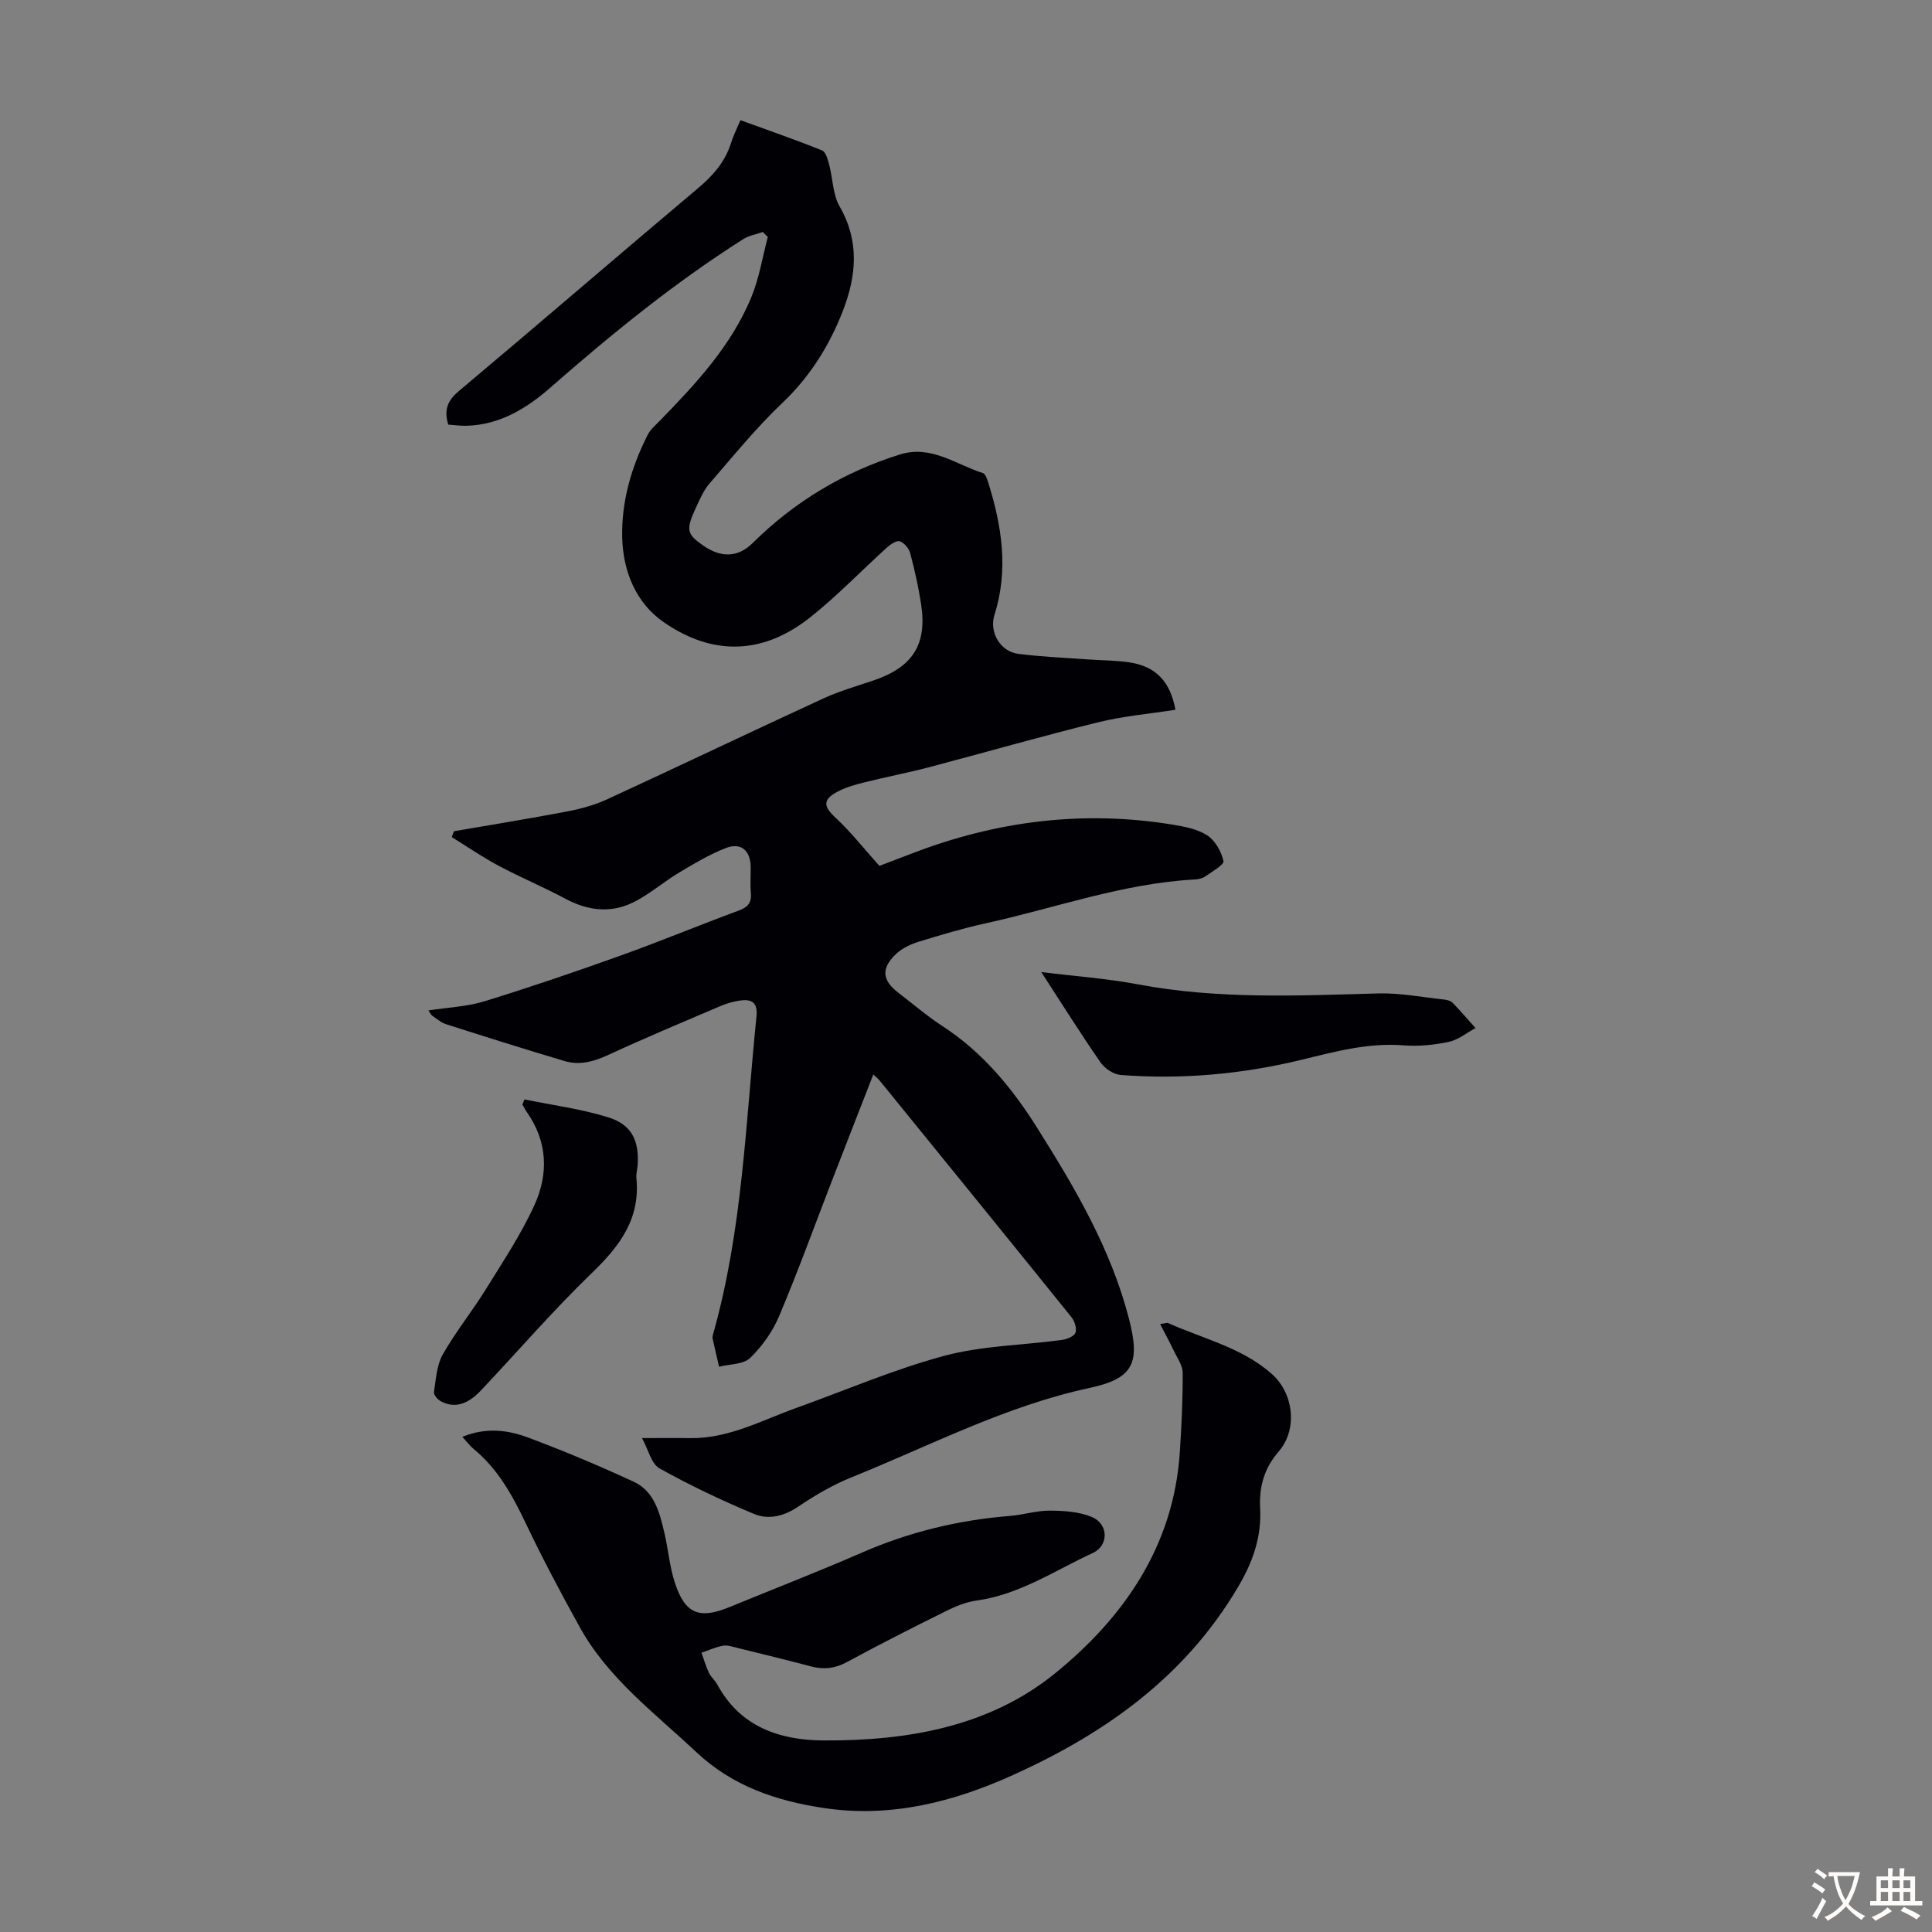 <svg enable-background="new 0 0 400 400" viewBox="0 0 400 400" xmlns="http://www.w3.org/2000/svg"><rect x="0" y="0" width="400" height="400" fill="#808080" stroke="none"/><g fill="#010105"><path d="m132.92 297.74c3.76 0 6.84-.04 9.92.01 8 .12 14.87-3.69 22.09-6.28 10.18-3.65 20.19-7.98 30.6-10.77 7.81-2.09 16.15-2.18 24.24-3.27 1.05-.14 2.57-.71 2.88-1.48.34-.85-.15-2.41-.81-3.23-13.2-16.38-26.48-32.71-39.75-49.04-.27-.33-.63-.6-1.28-1.22-2.87 7.36-5.65 14.46-8.4 21.57-3.67 9.48-7.13 19.05-11.08 28.42-1.35 3.21-3.52 6.28-6.02 8.7-1.41 1.36-4.24 1.26-6.43 1.82-.45-1.94-.92-3.89-1.34-5.84-.07-.31.03-.67.12-.99 6.07-21.47 6.71-43.68 8.96-65.68.3-2.95-1.01-3.65-3.43-3.31-1.42.21-2.85.63-4.17 1.2-7.71 3.29-15.44 6.53-23.04 10.04-2.98 1.38-5.93 2.23-9.05 1.3-8.23-2.44-16.41-5.03-24.58-7.64-1.03-.33-1.92-1.12-2.85-1.75-.24-.16-.37-.5-.8-1.1 4.05-.63 7.98-.78 11.62-1.9 9.47-2.92 18.86-6.12 28.2-9.47 8.2-2.94 16.26-6.29 24.43-9.31 1.89-.7 2.7-1.63 2.51-3.65-.16-1.78-.02-3.58-.04-5.37-.03-3.38-1.98-5.13-5.09-3.94-3.36 1.29-6.51 3.18-9.62 5.03-3.06 1.83-5.81 4.19-8.93 5.89-4.89 2.68-9.82 2.22-14.73-.41-4.51-2.42-9.26-4.39-13.77-6.8-3.36-1.79-6.51-3.96-9.75-5.96.16-.4.31-.81.47-1.21 7.86-1.36 15.75-2.63 23.58-4.13 2.81-.54 5.66-1.34 8.25-2.54 14.92-6.88 29.75-13.97 44.67-20.84 3.33-1.53 6.91-2.54 10.4-3.73 8.1-2.75 11.11-7.48 9.79-15.87-.55-3.53-1.33-7.03-2.25-10.48-.26-.98-1.24-2.13-2.14-2.44-.67-.23-1.92.62-2.65 1.27-5.3 4.8-10.28 10-15.86 14.44-9.68 7.7-20.09 8.17-30.41 1.01-5.67-3.93-8.4-10.46-8.56-17.52-.17-7.51 1.91-14.59 5.29-21.27.53-1.06 1.53-1.9 2.38-2.77 7.53-7.71 14.89-15.59 19.07-25.71 1.63-3.95 2.3-8.3 3.41-12.46-.35-.34-.69-.69-1.04-1.03-1.37.49-2.9.74-4.1 1.51-14.2 9.02-27.2 19.6-39.83 30.67-4.93 4.32-10.46 7.73-17.35 7.94-1.31.04-2.63-.16-3.85-.24-.9-3.03-.17-4.95 2.16-6.91 16.63-13.97 33.07-28.15 49.68-42.14 3.09-2.6 5.51-5.44 6.73-9.31.46-1.48 1.18-2.88 1.93-4.67 5.71 2.08 11.37 4.04 16.91 6.27.77.31 1.18 1.9 1.47 2.97.76 2.87.73 6.15 2.15 8.61 4.15 7.21 3.49 14.36.69 21.6-2.81 7.25-6.82 13.66-12.59 19.14-5.41 5.14-10.15 11-15.05 16.66-1.21 1.4-1.99 3.23-2.78 4.94-2.13 4.62-1.93 5.49 1.46 7.86 3.81 2.66 7.29 2.46 10.29-.52 8.66-8.57 18.81-14.66 30.44-18.31 6.5-2.04 11.6 2.07 17.22 3.85.53.17.87 1.25 1.1 1.97 2.81 9 4.24 18.04 1.29 27.35-1.16 3.64 1.21 7.63 4.91 8.1 4.87.62 9.79.81 14.69 1.17 2.79.2 5.6.18 8.36.6 5.44.83 8.42 3.93 9.5 9.81-5.35.84-10.79 1.3-16.03 2.6-11.71 2.88-23.3 6.22-34.96 9.29-4.42 1.16-8.93 2.02-13.37 3.13-1.94.49-3.92 1.03-5.66 1.97-3.08 1.65-2.83 3.06-.35 5.36 3.16 2.94 5.85 6.37 9.08 9.97 1.96-.75 4.43-1.69 6.89-2.63 17.38-6.67 35.26-8.92 53.69-5.93 2.51.41 5.23.91 7.29 2.24 1.65 1.07 2.92 3.35 3.37 5.31.17.75-2.35 2.2-3.76 3.19-.6.42-1.47.6-2.23.64-14.88.81-28.86 5.92-43.24 9.07-4.69 1.03-9.31 2.41-13.89 3.82-1.66.51-3.39 1.33-4.64 2.5-3.19 2.99-2.93 5.49.48 8.09 3.03 2.31 5.92 4.81 9.11 6.88 8.26 5.38 14.35 12.73 19.52 20.94 7.89 12.51 15.38 25.22 19.1 39.72 2.31 8.99 1.02 12.28-8.18 14.25-17.38 3.73-32.95 11.92-49.18 18.46-3.91 1.57-7.64 3.74-11.14 6.11-2.98 2.02-6.17 2.76-9.19 1.5-6.66-2.79-13.23-5.9-19.53-9.42-1.68-.93-2.28-3.82-3.62-6.27z"/><path d="m95.73 297.48c4.88-2 9.37-1.43 13.56.13 7.42 2.77 14.74 5.85 21.92 9.17 4.24 1.96 5.35 6.35 6.33 10.52.82 3.47 1.09 7.1 2.21 10.47 2.11 6.39 5.04 7.52 11.28 4.96 9.1-3.74 18.27-7.29 27.28-11.22 9.85-4.31 20.08-6.8 30.76-7.65 2.78-.22 5.54-1.12 8.3-1.1 2.93.02 6.09.22 8.72 1.33 3.43 1.45 3.51 5.9.16 7.44-7.87 3.63-15.19 8.63-24.08 9.85-2.16.3-4.31 1.18-6.28 2.16-6.91 3.43-13.79 6.91-20.57 10.59-2.46 1.33-4.77 1.57-7.38.89-5.08-1.34-10.18-2.59-15.28-3.84-.97-.24-2.03-.62-2.96-.45-1.52.27-2.97.94-4.46 1.45.5 1.39.9 2.82 1.53 4.15.42.89 1.28 1.57 1.75 2.45 4.74 8.76 12.93 11.51 21.94 11.56 17.31.1 34.35-2.79 48.04-13.94 14.28-11.62 24.51-26.41 25.77-45.76.36-5.47.62-10.95.59-16.42-.01-1.54-1.14-3.1-1.86-4.61-.83-1.76-1.77-3.46-2.81-5.47 1.2-.18 1.45-.3 1.61-.23 7.29 3.27 15.31 5.07 21.5 10.54 4.55 4.02 5.42 11.47 1.44 16.07-3.05 3.52-4.07 7.34-3.84 11.72.3 5.98-1.48 11.09-4.58 16.34-10.97 18.58-27.46 30.28-46.59 38.92-12.43 5.62-25.33 8.89-39.09 6.84-9.87-1.47-18.92-4.48-26.52-11.62-8.64-8.12-18.25-15.26-24.12-25.89-3.89-7.04-7.68-14.15-11.13-21.41-2.76-5.82-5.8-11.32-10.86-15.47-.75-.62-1.34-1.44-2.28-2.47z"/><path d="m215.59 201.26c7.16.88 13.63 1.33 19.95 2.53 16.52 3.13 33.13 2.35 49.76 1.89 4.51-.13 9.05.77 13.57 1.25.65.07 1.44.24 1.86.67 1.65 1.68 3.18 3.49 4.76 5.25-1.84.99-3.59 2.45-5.55 2.86-3.03.64-6.23.96-9.31.72-7.28-.58-14.09 1.26-21.05 2.96-12.31 3-24.89 4.15-37.56 3.17-1.47-.11-3.3-1.34-4.17-2.6-4.07-5.87-7.86-11.92-12.26-18.7z"/><path d="m108.58 227.62c5.82 1.2 11.77 1.96 17.41 3.73 4.83 1.51 6.38 4.87 6.02 9.93-.06.89-.34 1.79-.25 2.67.83 8.38-3.46 14.06-9.19 19.58-8.03 7.75-15.34 16.24-23.02 24.37-2.83 3-5.56 3.7-8.35 2.18-.63-.34-1.44-1.33-1.35-1.89.41-2.63.55-5.52 1.81-7.74 2.62-4.65 6.03-8.85 8.85-13.4 3.57-5.77 7.38-11.47 10.17-17.62 2.89-6.37 2.7-13.05-1.57-19.13-.36-.51-.64-1.08-.96-1.62.16-.35.29-.71.43-1.06z"/></g><path d="m377.9 391.2c-.2.3-.4.5-.6.8-.7-.6-1.4-1-2.2-1.5.2-.3.4-.5.5-.8.6.4 1.4.8 2.3 1.5zm-1.8 6.1c-.2-.2-.5-.4-.9-.6.4-.6.8-1.2 1.2-1.9s.7-1.3.9-1.9c.3.3.5.5.8.7-.7 1.3-1.4 2.6-2 3.7zm2.2-9c-.3.3-.5.5-.6.8-.6-.6-1.3-1.1-2-1.5.3-.3.5-.5.6-.7.6.5 1.3.9 2 1.4zm.3.2v-.9h2 4.5c-.3 1.3-.6 2.5-1 3.6s-.9 2.1-1.4 3c.4.5 1 1 1.6 1.4s1.2.8 1.9 1.1c-.3.2-.5.4-.8.8-.4-.3-1-.7-1.6-1.2s-1.2-1.1-1.6-1.6c-.5.6-1.1 1.1-1.7 1.6s-1.4.9-2.1 1.4c-.1-.3-.3-.5-.7-.8.6-.2 1.2-.5 1.9-1s1.4-1.1 2-1.8c-.5-.8-.9-1.6-1.2-2.5s-.6-2-.8-3.2c-.4.1-.7.1-1 .1zm2.5 2.7c.3 1 .7 1.7 1 2.2.3-.5.6-1.1 1-2s.6-1.9.9-3h-3.2-.4c.1.9.3 1.8.7 2.8z" fill="#fcfbfa"/><path d="m396.5 388.5v1.5 3.6h1.5v.9c-.4 0-1 0-1.7 0h-7.9c-.5 0-.9 0-1.2 0v-.9h1.3v-3.5c0-.7 0-1.2 0-1.6h2.4c0-.8 0-1.4 0-1.7h1c0 .3-.1.8-.1 1.7h1.5c0-.8 0-1.4 0-1.7h1c0 .3-.1.9-.1 1.7zm-8.2 9.2c-.2-.3-.5-.5-.8-.8.8-.3 1.4-.6 1.9-.9s1-.7 1.4-1.1c.3.3.6.5.9.8-1.6 1-2.8 1.6-3.4 2zm2.6-6.8v-1.6h-1.5v1.6zm0 2.7v-1.9h-1.5v1.9zm2.4-2.7v-1.6h-1.5v1.6zm0 2.7v-1.9h-1.5v1.9zm.2 2 .7-.8c.4.2.9.5 1.6.8s1.3.7 1.8 1c-.3.3-.5.5-.8.8-.4-.3-1.5-1-3.3-1.8zm2-4.7v-1.6h-1.4v1.6zm0 2.7v-1.9h-1.4v1.9z" fill="#fcfbfa"/></svg>